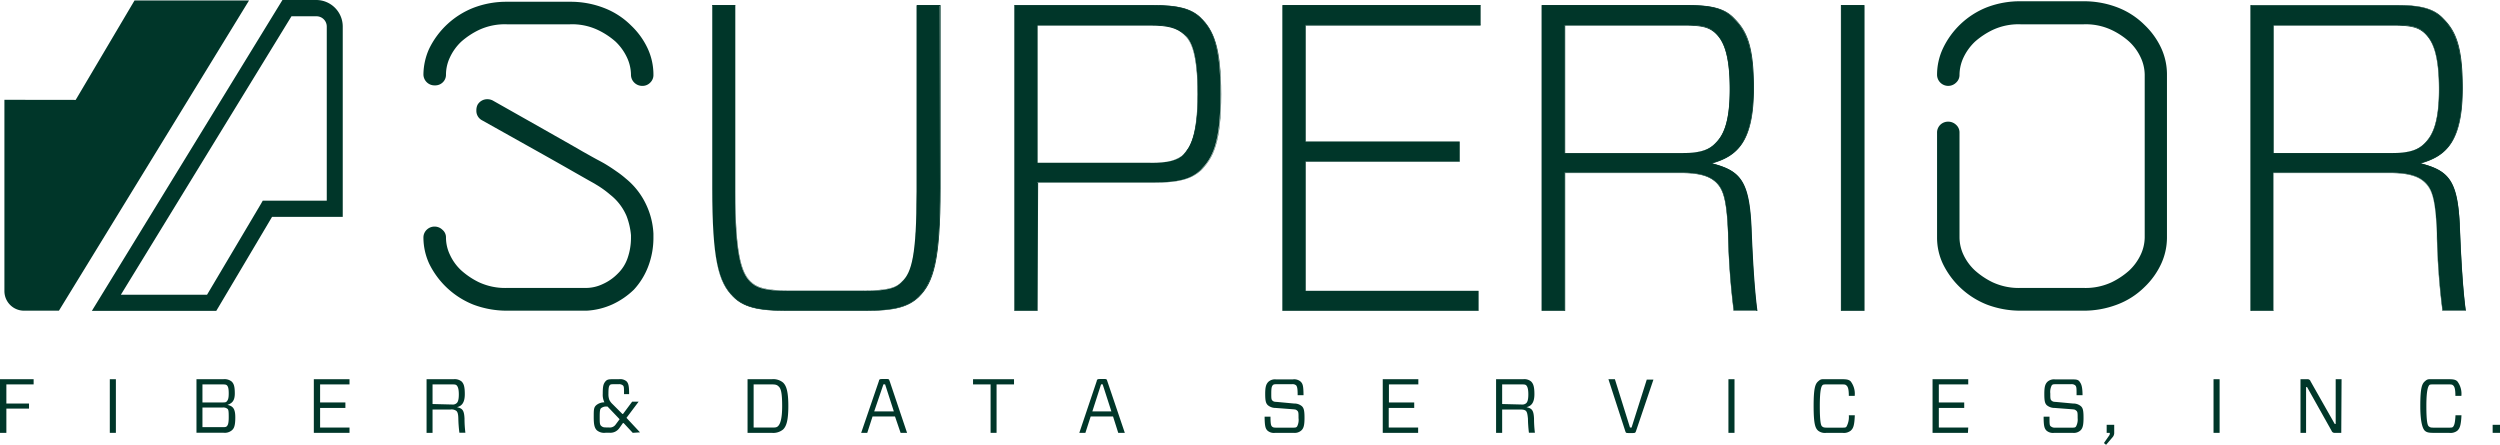 <?xml version="1.0" encoding="UTF-8"?>
<svg xmlns="http://www.w3.org/2000/svg" width="255" height="45.37" viewBox="0 0 255 45.37">
  <g transform="translate(-4509.23 -4821.438)">
    <path d="M4553.57,4830.148a1.13,1.13,0,0,1-1.15-1.1,6.5,6.5,0,0,1,.59-2.65,8.463,8.463,0,0,1,4.5-4.16,9.369,9.369,0,0,1,3.45-.62h6.4a9.41,9.41,0,0,1,3.45.62,7.892,7.892,0,0,1,2.79,1.8,7.692,7.692,0,0,1,1.7,2.36,6.34,6.34,0,0,1,.58,2.65,1.071,1.071,0,0,1-.33.82,1.092,1.092,0,0,1-.81.33,1.151,1.151,0,0,1-.81-.33,1.118,1.118,0,0,1-.34-.82,4.273,4.273,0,0,0-.41-1.75,5.373,5.373,0,0,0-1.18-1.63,7.731,7.731,0,0,0-1.76-1.16,6.14,6.14,0,0,0-2.89-.59h-6.4a6.208,6.208,0,0,0-2.9.59,7.915,7.915,0,0,0-1.75,1.16,5.2,5.2,0,0,0-1.18,1.63,4.12,4.12,0,0,0-.4,1.75,1.062,1.062,0,0,1-.36.82A1.112,1.112,0,0,1,4553.57,4830.148Zm19.5,9.51a7.523,7.523,0,0,1,2,2.51,7.8,7.8,0,0,1,.81,3.11v.33a8.22,8.22,0,0,1-.53,3,7.291,7.291,0,0,1-1.47,2.38,7.885,7.885,0,0,1-2.19,1.5,7.314,7.314,0,0,1-2.63.64h-8.1a9.658,9.658,0,0,1-3.45-.62,8.521,8.521,0,0,1-4.5-4.17,6.421,6.421,0,0,1-.59-2.65,1.091,1.091,0,0,1,.33-.81,1.149,1.149,0,0,1,1.61,0,1,1,0,0,1,.36.81,4.1,4.1,0,0,0,.41,1.75,5,5,0,0,0,1.18,1.61,7.854,7.854,0,0,0,1.75,1.17,6.359,6.359,0,0,0,2.9.59h8.07a4.014,4.014,0,0,0,1.67-.39,5.006,5.006,0,0,0,1.55-1.08,4,4,0,0,0,1-1.59,6.324,6.324,0,0,0,.34-2v-.32a7.221,7.221,0,0,0-.45-1.95,5.483,5.483,0,0,0-1.67-2.18,9.779,9.779,0,0,0-1.47-1.05c-.13-.09-.42-.24-.84-.48l-1.53-.87q-1.66-.951-4-2.26l-5.25-2.94a1.081,1.081,0,0,1-.56-1,1.263,1.263,0,0,1,.12-.57,1.139,1.139,0,0,1,1-.57,1.2,1.2,0,0,1,.53.12l5.2,2.94c1.58.9,2.94,1.66,4,2.28.63.35,1.15.65,1.55.86s.7.38.86.48c.36.22.69.44,1,.66A10.061,10.061,0,0,1,4573.07,4839.658Z" fill="#003629"></path>
    <path d="M4605.11,4840.618c0,7.26-.66,9.57-2.18,11.08-1,1-2.4,1.43-5.47,1.43h-8c-3.07,0-4.45-.45-5.43-1.43-1.52-1.51-2.15-3.78-2.15-11.08v-18.64h2.32v19c0,6.49.62,8.27,1.55,9.2.58.58,1.34.94,4,.94h7.47c2.67,0,3.43-.31,4-.94,1-.93,1.5-2.71,1.5-9.2v-19h2.36Z" fill="#003629"></path>
    <path d="M4597.46,4853.148h-8c-2.92,0-4.4-.38-5.45-1.43-1.44-1.44-2.13-3.47-2.13-11.1v-18.66h2.36v19c0,6.36.59,8.23,1.55,9.18.6.61,1.42.93,4,.93h7.47c2.66,0,3.4-.3,4-.93,1-.93,1.5-2.66,1.5-9.18v-19h2.41v18.66c0,7.53-.74,9.65-2.19,11.1C4601.88,4852.778,4600.46,4853.148,4597.46,4853.148Zm-15.58-31.1v18.57c0,7.61.7,9.63,2.17,11.06,1,1,2.5,1.42,5.41,1.42h8c3,0,4.41-.37,5.45-1.42,1.45-1.44,2.18-3.55,2.18-11.06v-18.57h-2.31v18.89c0,6.53-.53,8.28-1.52,9.22-.59.64-1.34.94-4,.94h-7.49c-2.59,0-3.42-.33-4-.94-1-1-1.56-2.84-1.56-9.22v-18.89Z" fill="#003629"></path>
    <path d="M4631.72,4838.748c-1,1-2.45,1.3-4.76,1.3h-11.93v13.08h-2.31v-31.15h14.24c2.31,0,3.73.31,4.76,1.29,1.2,1.21,2,2.76,2,7.79S4632.88,4837.548,4631.72,4838.748Zm-5.12-.7c1.74,0,2.76-.22,3.38-.89s1.43-1.82,1.43-6.13-.72-5.52-1.43-6.14-1.64-.9-3.38-.9h-11.57v14.06Z" fill="#003629"></path>
    <path d="M4615.06,4853.148h-2.37v-31.19h14.27c2.46,0,3.8.36,4.77,1.29,1.31,1.31,2.06,3,2.06,7.81s-.75,6.41-2,7.71h0c-1,.94-2.32,1.3-4.77,1.3h-11.9Zm-2.32-.05h2.27v-13.05h12c2.44,0,3.77-.36,4.74-1.29h0c1.29-1.29,2-3,2-7.67s-.75-6.47-2-7.77c-1-.92-2.3-1.28-4.74-1.28h-14.27Zm13.86-15h-11.59v-14.14h11.59c1.84,0,2.79.25,3.4.9s1.43,1.83,1.43,6.16-.72,5.54-1.44,6.15-1.55.88-3.39.88Zm-11.54-.05h11.54c1.83,0,2.76-.25,3.36-.88s1.42-1.82,1.42-6.12-.72-5.51-1.42-6.12-1.53-.88-3.36-.88h-11.54Z" fill="#003629"></path>
    <path d="M4660.01,4853.128h-19.94v-31.15h20.16v2h-17.84v11.93h15.71v2h-15.71v13.21h17.62Z" fill="#003629"></path>
    <path d="M4660.04,4853.148h-20v-31.19h20.21v2.09h-17.83v11.83h15.7v2.05h-15.7v13.17h17.62Zm-19.94-.05h19.89v-1.95h-17.62v-13.27h15.7v-1.95h-15.7v-12h17.84v-1.88H4640.1Z" fill="#003629"></path>
    <path d="M4684.3,4840.048c-.71-.67-1.69-1-3.69-1h-11.79v14.08h-2.32v-31.15h14.95c2.27,0,3.65.31,4.63,1.34,1.2,1.2,2,2.67,2,7.12,0,5.33-1.55,6.89-4.26,7.65h0c2.89.76,3.86,1.69,4.05,7,.13,3.16.3,6,.57,8h-2.36a74.5,74.5,0,0,1-.58-7.88C4685.37,4841.648,4684.97,4840.708,4684.3,4840.048Zm-3.42-3c1.87,0,2.71-.36,3.33-1s1.47-1.73,1.47-5.51-.75-5-1.42-5.7-1.61-.85-3.29-.85h-12.15v13.06Z" fill="#003629"></path>
    <path d="M4688.42,4853.148h-2.36a75.157,75.157,0,0,1-.57-7.88c-.14-3.5-.51-4.49-1.19-5.18s-1.78-1-3.68-1h-11.74v14.06h-2.4v-31.19h15c2.42,0,3.73.37,4.65,1.34,1.27,1.27,2,2.78,2,7.13,0,5.39-1.63,6.94-4.27,7.68h0c3,.78,3.87,1.81,4.05,7.05.15,3.6.34,6.21.58,8Zm-2.32-.05h2.26c-.24-1.76-.42-4.36-.57-7.94-.18-5.21-1.07-6.23-4-7h0v-.11h0c3.55-1,4.25-3.54,4.25-7.63,0-4.33-.69-5.83-1.95-7.09-.94-.95-2.21-1.28-4.64-1.28h-14.92v31.05h2.26v-14.05h11.82c1.91,0,3,.28,3.71,1h0c.7.7,1.08,1.7,1.21,5.22a74.874,74.874,0,0,0,.57,7.83Zm-5.22-16.05h-12.09v-13.09h12.22c1.74,0,2.7.24,3.31.85s1.43,2,1.43,5.72c0,3.58-.75,4.81-1.48,5.53C4683.7,4836.678,4682.88,4837.048,4680.88,4837.048Zm-12,0h12c2,0,2.75-.41,3.31-1,.73-.71,1.47-1.93,1.47-5.49,0-3.75-.72-5-1.42-5.68s-1.51-.83-3.23-.83h-12.13Z" fill="#003629"></path>
    <path d="M4697.02,4853.128v-31.15h2.36v31.15Z" fill="#003629"></path>
    <path d="M4699.4,4853.148H4697v-31.19h2.4Zm-2.35-.05h2.3v-31.05h-2.3Z" fill="#003629"></path>
    <path d="M4721.75,4853.128h-6.4a9.635,9.635,0,0,1-3.45-.62,8.422,8.422,0,0,1-4.5-4.17,6.264,6.264,0,0,1-.59-2.65v-10.7a1.106,1.106,0,0,1,.33-.82,1.132,1.132,0,0,1,.82-.32,1.157,1.157,0,0,1,.79.32,1.048,1.048,0,0,1,.35.82v10.7a4.243,4.243,0,0,0,.41,1.75,5.183,5.183,0,0,0,1.19,1.61,7.854,7.854,0,0,0,1.75,1.17,6.359,6.359,0,0,0,2.9.59h6.4a6.294,6.294,0,0,0,2.89-.59,7.788,7.788,0,0,0,1.75-1.17,5.27,5.27,0,0,0,1.19-1.63,4.252,4.252,0,0,0,.41-1.75v-16.62a4.25,4.25,0,0,0-.41-1.75,5.143,5.143,0,0,0-1.19-1.63,7.464,7.464,0,0,0-1.75-1.16,6.166,6.166,0,0,0-2.89-.59h-6.4a6.2,6.2,0,0,0-2.9.59,7.892,7.892,0,0,0-1.75,1.16,5.422,5.422,0,0,0-1.19,1.63,4.273,4.273,0,0,0-.41,1.75,1.052,1.052,0,0,1-.35.82,1.139,1.139,0,0,1-1.94-.78v-.04a6.335,6.335,0,0,1,.59-2.65,8.356,8.356,0,0,1,4.48-4.21,9.38,9.38,0,0,1,3.45-.62h6.4a9.514,9.514,0,0,1,3.44.61,7.927,7.927,0,0,1,2.8,1.8,7.762,7.762,0,0,1,1.7,2.36,6.422,6.422,0,0,1,.59,2.65v16.71a6.431,6.431,0,0,1-.59,2.65,7.783,7.783,0,0,1-1.7,2.37,7.909,7.909,0,0,1-2.8,1.79A9.562,9.562,0,0,1,4721.75,4853.128Z" fill="#003629"></path>
    <path d="M4756.6,4840.048c-.71-.67-1.69-1-3.69-1h-11.79v14.08h-2.31v-31.15h14.94c2.27,0,3.65.31,4.63,1.34,1.2,1.2,2,2.67,2,7.12,0,5.33-1.56,6.89-4.27,7.65h0c2.89.76,3.86,1.69,4.05,7,.13,3.16.31,6,.58,8h-2.36a74.5,74.5,0,0,1-.58-7.88C4757.67,4841.648,4757.27,4840.708,4756.6,4840.048Zm-3.38-3c1.87,0,2.71-.36,3.34-1s1.47-1.73,1.47-5.51-.76-5-1.43-5.7-1.6-.85-3.29-.85h-12.19v13.06Z" fill="#003629"></path>
    <path d="M4760.73,4853.148h-2.37a71.976,71.976,0,0,1-.58-7.88c-.12-3.5-.5-4.49-1.19-5.18s-1.77-1-3.67-1h-11.78v14.06h-2.36v-31.19h15c2.43,0,3.73.37,4.65,1.34,1.27,1.27,2,2.78,2,7.13,0,5.39-1.64,6.94-4.28,7.68h0c3,.78,3.87,1.81,4,7.05.15,3.62.34,6.23.58,8Zm-2.33-.05h2.26c-.23-1.74-.42-4.34-.57-7.94-.18-5.21-1.07-6.23-4-7h0v-.11h0c3.56-1,4.25-3.54,4.25-7.63,0-4.33-.68-5.83-2-7.09-.91-1-2.2-1.33-4.61-1.33h-14.85v31.1h2.26v-14.05h11.74c1.91,0,2.95.28,3.71,1h0c.7.7,1.08,1.7,1.2,5.22A74.1,74.1,0,0,0,4758.4,4853.1Zm-5.18-16h-12.13v-13.14h12.22c1.74,0,2.7.24,3.31.85s1.43,2,1.43,5.72c0,3.57-.74,4.8-1.47,5.53-.58.62-1.37.99-3.36.99Zm-12.08-.05h12.08c2,0,2.75-.41,3.32-1,.72-.72,1.46-1.94,1.46-5.49,0-3.75-.72-5-1.42-5.68s-1.54-.83-3.27-.83h-12.17Z" fill="#003629"></path>
    <path d="M4538.5,4821.438h-.46l-19.44,31.71h12.69s5.27-8.87,5.69-9.59h7.21v-19.4a2.71,2.71,0,0,0-2.7-2.72h-2.99Zm3,1.66a1.05,1.05,0,0,1,1.06,1.04v17.77h-6.53l-.24.42-5.44,9.17h-8.79l17.4-28.4Z" fill="#003629"></path>
    <path d="M4516.95,4831.628l6-10.14h11.68l-19.39,31.64h-3.56a2,2,0,0,1-2-2v-19.51Z" fill="#003629"></path>
    <path d="M4509.88,4860.648v1.95h2.31v.52h-2.31v2.47h-.65v-5.47h3.43v.53Z" fill="#003629"></path>
    <path d="M4520.43,4865.588v-5.47h.62v5.47Z" fill="#003629"></path>
    <path d="M4529.27,4860.118H4532a1.168,1.168,0,0,1,.85.23c.22.21.33.48.33,1.22s-.27,1-.75,1.17h0c.59.12.8.43.8,1.28s-.13,1.12-.35,1.31a1.123,1.123,0,0,1-.85.25h-2.76Zm2.61,2.37c.29,0,.4,0,.5-.13s.18-.26.18-.8-.08-.7-.17-.8-.22-.11-.51-.11h-2v1.84Zm.55.65a.68.68,0,0,0-.51-.13h-2.04v2h2c.28,0,.41,0,.5-.11s.18-.25.18-.91-.03-.74-.12-.85Z" fill="#003629"></path>
    <path d="M4544.88,4865.588h-3.64v-5.47h3.64v.53h-3v1.84h2.58v.56h-2.58v2h3Z" fill="#003629"></path>
    <path d="M4555.79,4863.358a.829.829,0,0,0-.61-.15h-1.83v2.38h-.61v-5.47h2.76a1.107,1.107,0,0,1,.81.23c.21.21.33.49.33,1.29s-.26,1.21-.8,1.33h0c.54.13.73.28.77,1.16a11.739,11.739,0,0,0,.09,1.45h-.61a12.6,12.6,0,0,1-.11-1.44C4555.97,4863.6,4555.88,4863.458,4555.79,4863.358Zm-.45-.66a.6.6,0,0,0,.47-.14c.1-.09.22-.28.22-.89s-.12-.81-.21-.91-.21-.11-.47-.11h-2v2Z" fill="#003629"></path>
    <path d="M4573.77,4865.588l-.93-1h-.07l-.37.52a1.111,1.111,0,0,1-1,.47h-.39a1.165,1.165,0,0,1-.9-.25c-.24-.24-.32-.58-.32-1.34s0-1,.27-1.23a1.272,1.272,0,0,1,.77-.28h.05a1.778,1.778,0,0,1-.17-.87c0-.76.06-1,.26-1.25s.42-.24.88-.24h.51a1,1,0,0,1,.77.21c.21.21.27.51.27,1.31h-.52c0-.65,0-.81-.13-.9a.6.6,0,0,0-.43-.11h-.44c-.27,0-.39,0-.47.12s-.12.27-.12.87a1.641,1.641,0,0,0,.09.6,1.473,1.473,0,0,0,.33.44l1,1h.07l.93-1.25h.66l-1.24,1.65,1.38,1.48Zm-1.78-.8.44-.59-1.23-1.29h-.26a.859.859,0,0,0-.42.18c-.08.1-.12.24-.12.86s0,.82.17.95.24.14.58.14h.18A.724.724,0,0,0,4571.99,4864.788Z" fill="#003629"></path>
    <path d="M4587.95,4860.118a1.567,1.567,0,0,1,1.15.34c.34.32.54.92.54,2.39s-.2,2.08-.54,2.4a1.573,1.573,0,0,1-1.15.34h-2.47v-5.47Zm.69.73c-.16-.16-.32-.2-.69-.2h-1.85v4.4h1.85c.37,0,.53,0,.69-.2s.37-.64.37-2S4588.88,4861.048,4588.64,4860.848Z" fill="#003629"></path>
    <path d="M4600.52,4863.918h-2.29l-.54,1.67h-.62l1.81-5.29c0-.16.1-.2.3-.2h.49c.2,0,.24,0,.3.2l1.78,5.29h-.66Zm-2.12-.52h2l-.89-2.76h-.17Z" fill="#003629"></path>
    <path d="M4610.88,4860.648v4.94h-.61v-4.94h-1.79v-.53h4.18v.53Z" fill="#003629"></path>
    <path d="M4622.76,4863.918h-2.28l-.54,1.67h-.62l1.78-5.29c0-.16.1-.2.3-.2h.48c.19,0,.24,0,.29.2l1.79,5.29h-.67Zm-2.11-.52h1.94l-.89-2.76h-.16Z" fill="#003629"></path>
    <path d="M4641.97,4865.338a1.006,1.006,0,0,1-.79.25h-1.87a1,1,0,0,1-.8-.23c-.2-.21-.28-.43-.29-1.42h.6c0,.76.06.91.15,1s.17.12.44.12h1.67c.26,0,.37,0,.46-.13a1.452,1.452,0,0,0,.14-.84c0-.52,0-.65-.14-.77s-.18-.11-.48-.14l-1.71-.13a1.213,1.213,0,0,1-.8-.28c-.2-.19-.27-.44-.27-1.15s.09-1,.33-1.24a1,1,0,0,1,.79-.24h1.69a.992.992,0,0,1,.81.23c.22.22.28.44.29,1.38h-.6c0-.71-.05-.86-.15-1a.548.548,0,0,0-.43-.12h-1.52c-.26,0-.36,0-.46.13s-.13.35-.13.82,0,.62.13.73.19.11.49.13l1.71.16a1.174,1.174,0,0,1,.8.28c.19.19.26.45.26,1.18S4642.21,4865.118,4641.97,4865.338Z" fill="#003629"></path>
    <path d="M4653.88,4865.588h-3.61v-5.47h3.63v.53h-3v1.84h2.58v.56h-2.6v2h3Z" fill="#003629"></path>
    <path d="M4664.88,4863.358c-.11-.11-.28-.15-.61-.15h-1.82v2.38h-.62v-5.47h2.77a1.064,1.064,0,0,1,.8.23c.21.21.34.49.34,1.29s-.26,1.21-.81,1.33h0c.54.13.73.28.77,1.16a11.758,11.758,0,0,0,.09,1.45h-.61a13.04,13.04,0,0,1-.1-1.44C4665.03,4863.6,4664.97,4863.458,4664.88,4863.358Zm-.45-.66a.625.625,0,0,0,.48-.14c.09-.09.21-.28.21-.89s-.11-.81-.2-.91-.21-.11-.47-.11h-2v2Z" fill="#003629"></path>
    <path d="M4676.1,4865.418c-.05.16-.1.19-.31.19h-.47c-.2,0-.26,0-.31-.19l-1.72-5.3h.66l1.54,4.93h.16l1.55-4.89h.68Z" fill="#003629"></path>
    <path d="M4685.53,4865.588v-5.47h.62v5.47Z" fill="#003629"></path>
    <path d="M4698,4865.368a1.131,1.131,0,0,1-.85.22h-1.62a1.13,1.13,0,0,1-.85-.22c-.29-.26-.46-.67-.46-2.52s.17-2.25.46-2.51.36-.22.85-.22h1.62c.49,0,.68.06.85.22a2.086,2.086,0,0,1,.41,1.48h-.6c0-.74-.11-.94-.23-1.05s-.17-.12-.49-.12h-1.5c-.32,0-.42,0-.5.12s-.24.41-.24,2.08.12,2,.24,2.09.18.12.5.12h1.5c.32,0,.42,0,.49-.12a2.035,2.035,0,0,0,.23-1.14h.61C4698.38,4864.838,4698.27,4865.128,4698,4865.368Z" fill="#003629"></path>
    <path d="M4709.96,4865.588h-3.61v-5.47h3.64v.53h-3v1.84h2.59v.56h-2.59v2h3Z" fill="#003629"></path>
    <path d="M4721.44,4865.338a1,1,0,0,1-.8.25h-1.87a1,1,0,0,1-.8-.23c-.2-.21-.29-.43-.29-1.42h.6c0,.76,0,.91.15,1a.6.6,0,0,0,.43.12h1.69c.25,0,.36,0,.44-.13a1.482,1.482,0,0,0,.16-.84c0-.52,0-.65-.15-.77s-.18-.11-.48-.14l-1.71-.13a1.24,1.24,0,0,1-.81-.28c-.19-.19-.25-.44-.25-1.15s.08-1,.32-1.24a1,1,0,0,1,.79-.24h1.69c.41,0,.64,0,.8.23s.29.44.3,1.38h-.61c0-.71,0-.86-.13-1a.576.576,0,0,0-.44-.12h-1.52c-.25,0-.36,0-.45.13a1.484,1.484,0,0,0-.14.82c0,.47,0,.62.14.73s.18.11.48.13l1.71.16a1.176,1.176,0,0,1,.8.28c.2.19.26.45.26,1.18S4721.67,4865.118,4721.44,4865.338Z" fill="#003629"></path>
    <path d="M4724.88,4864.768v.79a.667.667,0,0,1-.17.48l-.66.77-.22-.18.53-.76a.319.319,0,0,0,.07-.22v-.06h-.32v-.82Z" fill="#003629"></path>
    <path d="M4735.01,4865.588v-5.47h.62v5.47Z" fill="#003629"></path>
    <path d="M4748.04,4865.588h-.64a.32.32,0,0,1-.35-.21l-2.5-4.46h-.1v4.67h-.57v-5.47h.68a.32.32,0,0,1,.35.22l2.46,4.34h.1v-4.56h.6Z" fill="#003629"></path>
    <path d="M4759.88,4865.368a1.13,1.13,0,0,1-.85.22h-1.62c-.49,0-.69-.07-.85-.22s-.46-.67-.46-2.52.17-2.25.46-2.51.36-.22.85-.22h1.62c.49,0,.68.06.85.22a2.086,2.086,0,0,1,.41,1.48h-.61c0-.74-.1-.94-.21-1.05s-.18-.12-.5-.12h-1.5c-.32,0-.42,0-.49.12s-.26.41-.26,2.08.13,2,.26,2.09.17.12.49.12h1.5c.32,0,.42,0,.5-.12s.18-.3.22-1.14h.61C4760.25,4864.838,4760.13,4865.128,4759.88,4865.368Z" fill="#003629"></path>
    <path d="M4764.23,4864.768v.82h-.75v-.82Z" fill="#003629"></path>
  </g>
</svg>
